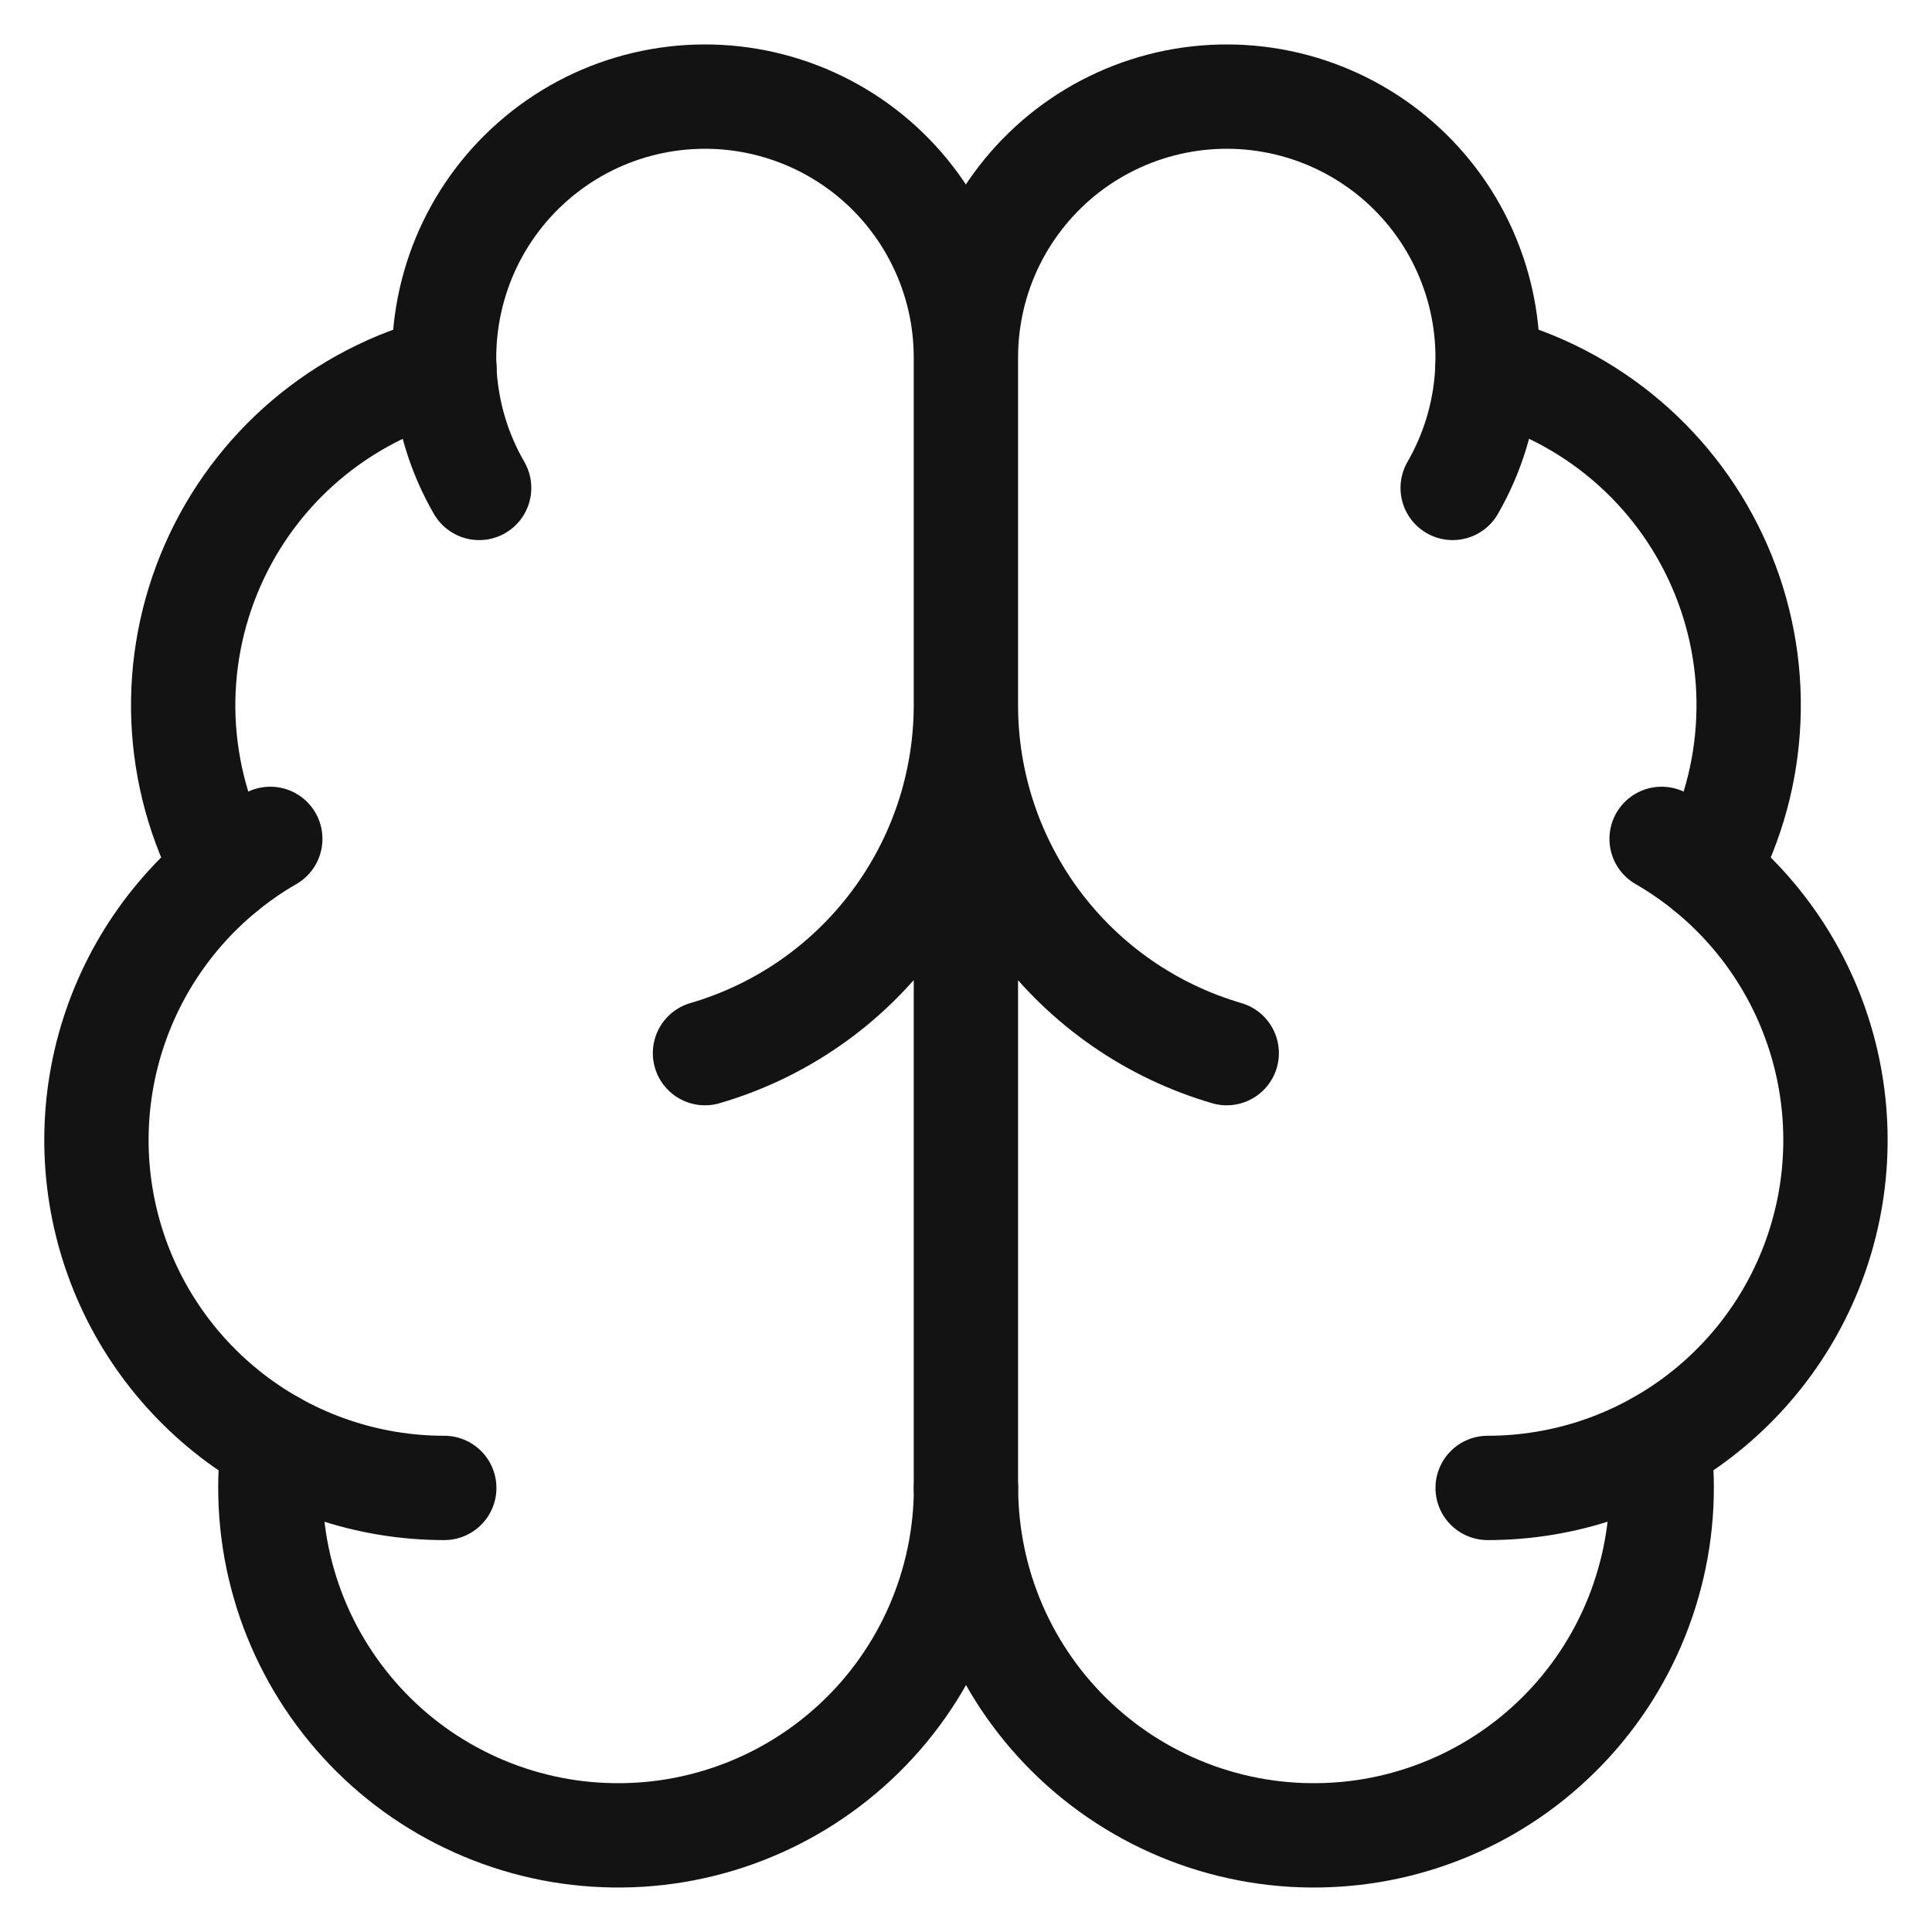 <svg xmlns="http://www.w3.org/2000/svg" fill="none" viewBox="0 0 20 20" height="20" width="20">
<path stroke-linejoin="round" stroke-linecap="round" stroke-width="1.08" stroke="#131313" d="M9.999 15.403V3.701M9.999 3.701C9.999 3.286 10.094 2.878 10.277 2.506C10.46 2.135 10.727 1.81 11.055 1.558C11.384 1.306 11.766 1.133 12.172 1.052C12.579 0.971 12.998 0.985 13.398 1.092C13.798 1.199 14.168 1.397 14.48 1.67C14.791 1.943 15.036 2.284 15.194 2.667C15.353 3.05 15.421 3.464 15.394 3.877C15.367 4.291 15.245 4.692 15.038 5.051M9.999 3.701C9.999 3.286 9.904 2.878 9.72 2.506C9.537 2.135 9.271 1.81 8.942 1.558C8.614 1.306 8.231 1.133 7.825 1.052C7.419 0.971 6.999 0.985 6.599 1.092C6.199 1.199 5.829 1.397 5.518 1.67C5.206 1.943 4.962 2.284 4.803 2.667C4.645 3.05 4.576 3.464 4.603 3.877C4.631 4.291 4.752 4.692 4.96 5.051M12.699 10.902C11.921 10.675 11.236 10.201 10.749 9.551C10.263 8.902 9.999 8.113 9.999 7.301C9.998 8.113 9.735 8.902 9.248 9.551C8.761 10.201 8.077 10.675 7.298 10.902"></path>
<path stroke-linejoin="round" stroke-linecap="round" stroke-width="1.08" stroke="#131313" d="M15.398 3.813C15.928 3.949 16.419 4.204 16.835 4.558C17.251 4.912 17.581 5.356 17.8 5.857C18.019 6.357 18.122 6.901 18.099 7.447C18.077 7.993 17.931 8.526 17.672 9.007"></path>
<path stroke-linejoin="round" stroke-linecap="round" stroke-width="1.08" stroke="#131313" d="M15.4 15.403C16.193 15.403 16.963 15.142 17.592 14.659C18.221 14.176 18.673 13.5 18.878 12.734C19.083 11.969 19.03 11.157 18.727 10.425C18.424 9.692 17.887 9.08 17.201 8.684"></path>
<path stroke-linejoin="round" stroke-linecap="round" stroke-width="1.08" stroke="#131313" d="M17.172 14.938C17.235 15.426 17.198 15.922 17.061 16.395C16.925 16.868 16.694 17.308 16.381 17.688C16.068 18.068 15.681 18.38 15.243 18.604C14.805 18.828 14.325 18.961 13.834 18.992C13.343 19.024 12.851 18.955 12.387 18.789C11.924 18.623 11.499 18.364 11.14 18.028C10.781 17.692 10.494 17.285 10.298 16.834C10.102 16.382 10.001 15.895 10 15.403C10 15.895 9.898 16.382 9.702 16.834C9.506 17.285 9.22 17.692 8.86 18.028C8.501 18.364 8.077 18.623 7.613 18.789C7.15 18.955 6.658 19.024 6.166 18.992C5.675 18.961 5.196 18.828 4.758 18.604C4.32 18.38 3.932 18.068 3.62 17.688C3.307 17.308 3.075 16.868 2.939 16.395C2.803 15.922 2.765 15.426 2.829 14.938"></path>
<path stroke-linejoin="round" stroke-linecap="round" stroke-width="1.08" stroke="#131313" d="M4.599 15.403C3.806 15.403 3.036 15.142 2.407 14.659C1.778 14.176 1.326 13.5 1.121 12.734C0.916 11.969 0.969 11.157 1.272 10.425C1.575 9.692 2.112 9.08 2.798 8.684"></path>
<path stroke-linejoin="round" stroke-linecap="round" stroke-width="1.08" stroke="#131313" d="M4.601 3.813C4.071 3.949 3.58 4.204 3.164 4.558C2.748 4.912 2.418 5.356 2.199 5.857C1.98 6.357 1.877 6.901 1.899 7.447C1.922 7.993 2.068 8.526 2.327 9.007"></path>
</svg>

